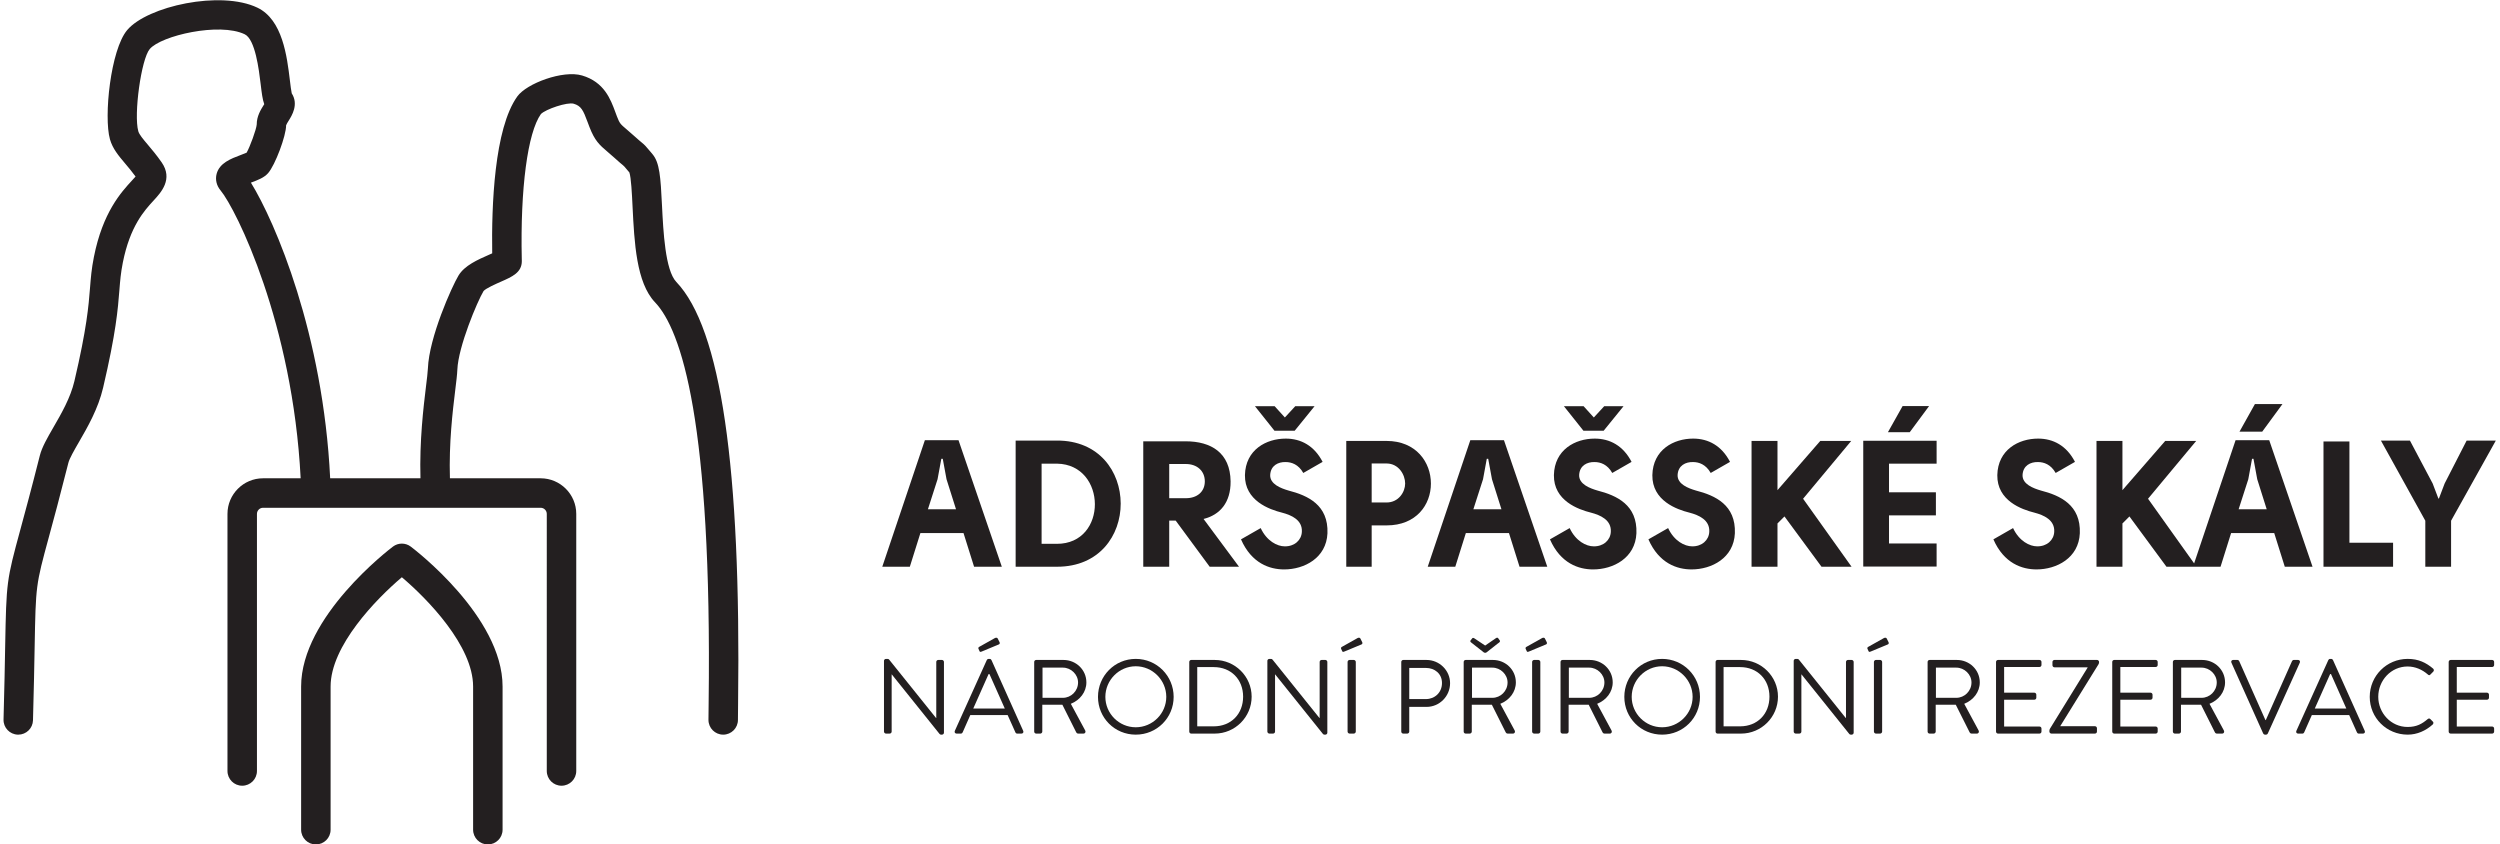 <?xml version="1.0" encoding="UTF-8" standalone="no"?>
<!-- Created with Inkscape (http://www.inkscape.org/) -->

<svg
   version="1.1"
   id="svg2"
   width="225"
   height="76"
   viewBox="0 0 875.693 296.627"
   sodipodi:docname="AdršpašskéSkály_logo_horizontální_černá.eps"
   xmlns:inkscape="http://www.inkscape.org/namespaces/inkscape"
   xmlns:sodipodi="http://sodipodi.sourceforge.net/DTD/sodipodi-0.dtd"
   xmlns="http://www.w3.org/2000/svg"
   xmlns:svg="http://www.w3.org/2000/svg">
  <defs
     id="defs6" />
  
  <g
     id="g8"
     inkscape:groupmode="layer"
     inkscape:label="ink_ext_XXXXXX"
     transform="matrix(1.333,0,0,-1.333,0,296.627)">
    <g
       id="g10"
       transform="scale(0.1)">
      <path
         d="m 1431.56,193.578 c 0,-21.449 17.38,-38.828 38.84,-38.828 21.46,0 38.84,17.379 38.84,38.828 v 677.461 c 0,51.731 -42.11,93.832 -93.89,93.832 h -239.02 c -2.79,93.589 7.18,176.449 14,232.249 2.85,23.03 5.07,41.29 5.59,54.23 2.34,60.18 52.66,179.83 69.05,206.95 5.94,7.11 33.06,19.07 46.06,24.78 29.39,12.89 54.76,24.09 54.76,54.06 l -0.12,5.36 c -4.14,186.43 15.51,333.31 50.44,382.23 12.36,12.66 69.62,32.19 86.42,27.18 19.47,-5.78 24.9,-16.57 36.68,-48.52 l 4.95,-13.12 c 13.71,-35.34 25.72,-46.59 47.58,-65.07 5.02,-4.32 11.03,-9.34 18.2,-15.87 12.71,-11.54 18.66,-16.44 22.39,-19.47 2.92,-2.4 2.92,-2.4 14.17,-15.81 l 2.68,-3.14 c 4.67,-12.95 6.88,-57.73 8.46,-90.68 4.66,-93.7 9.85,-199.89 59.12,-251.5 69.57,-72.94 150.62,-315.46 141.35,-1056.539 -0.29,-19.07 -0.47,-34.05 -0.47,-44.031 0,-21.449 17.38,-38.832 38.84,-38.832 21.46,0 38.84,17.383 38.84,38.832 0,9.801 0.17,24.379 0.4,43.039 7.88,624.692 -45.42,988.141 -162.8,1111.121 -29.33,30.73 -34.35,133.65 -37.73,201.76 -3.67,75.4 -6.3,112.66 -24.9,134.76 l -4.31,5.19 c -14.12,16.79 -15.98,19.01 -24.61,26.01 -3.15,2.62 -8.28,6.82 -19.24,16.73 -7.99,7.29 -14.58,12.89 -20.24,17.67 -16.44,13.94 -18.13,15.34 -25.36,33.88 l -4.43,11.89 c -12.31,33.3 -29.04,78.9 -87.59,96.16 -50.15,14.81 -145.95,-20.88 -170.62,-55.28 -60.87,-84.96 -68.05,-288.58 -66.12,-413.43 -2.74,-1.22 -5.48,-2.45 -7.93,-3.5 -30.38,-13.35 -64.79,-28.45 -80.77,-54.81 -17.72,-29.33 -77.61,-162.98 -80.76,-244.96 -0.35,-9.74 -2.56,-27.35 -5.07,-47.82 -6.59,-54.29 -17.26,-142.8 -14.52,-241.699 H 860.754 C 842.328,1344.54 716.316,1639.7 651.883,1743.97 c 0.293,0.12 0.582,0.17 0.875,0.29 18.133,6.82 33.879,12.77 44.375,24.67 18.715,21.22 47.695,98.83 47.523,126.18 0.641,2.39 4.43,8.46 6.938,12.48 8.164,13 26.648,42.57 7.871,71.66 -1.516,6.59 -3.379,21.99 -4.781,33.59 -7.696,63.85 -19.301,160.3 -85.543,192.14 -96.914,46.53 -290.332,3.91 -343.34,-59.02 -43.613,-51.78 -62.102,-228.34 -45.363,-287.76 7.054,-24.78 22.507,-43.09 40.468,-64.32 8.282,-9.85 17.551,-20.76 27.055,-33.82 -2.742,-3.15 -6.121,-6.82 -9.152,-10.08 -28.922,-31.43 -77.321,-84.09 -100.649,-201.76 -6.297,-31.43 -8.101,-54.82 -10.262,-81.81 -3.734,-47.24 -8.398,-105.9 -41.05,-245.15 -10.379,-44.2 -34.285,-85.65 -55.453,-122.16 -16.215,-28.11 -30.207,-52.36 -35.805,-74.58 C 73.254,935.949 56.695,875.191 44.453,830.051 7.891,695.531 7.48,692.672 4.332,522.578 3.461,474.469 2.348,412.371 0.02,329.281 -0.621,307.809 16.285,289.969 37.688,289.328 c 0.41,0 0.758,0 1.105,0 20.996,0 38.254,16.684 38.836,37.731 2.332,83.441 3.5,145.781 4.375,194.121 2.973,161.992 2.973,161.992 37.379,288.519 12.359,45.43 28.98,106.59 51.488,195.811 2.914,11.72 15.57,33.59 27.758,54.7 22.68,39.18 50.848,87.93 63.789,143.38 33.996,144.91 38.953,206.84 42.859,256.63 2.043,25.66 3.672,45.83 9.039,72.89 19.067,96.27 56.735,137.21 81.633,164.27 19.246,20.87 51.375,55.86 20.762,100 -13.234,19.01 -26.125,34.35 -36.563,46.65 -12.593,14.87 -22.507,26.65 -24.957,35.22 -12.539,44.38 7.7,190.15 30.032,216.69 29.972,35.56 183.855,70.96 250.332,39.01 27.812,-13.36 37.437,-93.07 42.043,-131.38 2.855,-23.85 4.84,-40.29 9.445,-52.89 -0.406,-0.58 -0.816,-1.22 -1.227,-1.86 -7.871,-12.6 -18.66,-29.8 -18.597,-51.61 -0.992,-12.89 -18.02,-59.48 -26.653,-74.29 -4.019,-1.75 -10.55,-4.2 -15.218,-6.01 -26.356,-9.91 -56.211,-21.16 -63.848,-49.91 -3.906,-14.98 -0.234,-30.79 10.262,-43.32 41.402,-49.69 190.504,-350.75 211.203,-758.809 h -99.012 c -51.723,0 -93.824,-42.101 -93.824,-93.832 V 193.578 c 0,-21.449 17.379,-38.828 38.836,-38.828 21.402,0 38.836,17.379 38.836,38.828 v 677.461 c 0,8.93 7.23,16.16 16.152,16.16 h 731.397 c 8.92,0 16.21,-7.23 16.21,-16.16 V 193.578"
         style="fill:#231f20;fill-opacity:1;fill-rule:nonzero;stroke:none"
         id="path12" />
      <path
         d="m 1276.25,0 c 21.46,0 38.84,17.371 38.84,38.828 V 416.168 c 0,184.141 -232.14,361.293 -242.06,368.762 -13.82,10.429 -32.88,10.429 -46.76,0 -9.86,-7.469 -242.051,-184.621 -242.051,-368.762 V 38.828 C 784.219,17.371 801.598,0 823.055,0 c 21.457,0 38.836,17.371 38.836,38.828 V 416.168 c 0,106.941 119.656,230.32 187.759,287.941 68.17,-57.621 187.77,-181 187.77,-287.941 V 38.828 C 1237.42,17.371 1254.85,0 1276.25,0"
         style="fill:#231f20;fill-opacity:1;fill-rule:nonzero;stroke:none"
         id="path14" />
      <path
         d="m 2461.34,962.398 9.92,53.762 h 3.79 l 9.91,-53.762 25.02,-79.179 h -74.06 z m -45.25,-141.929 h 113.66 l 27.81,-88.629 h 73.12 l -114.11,333.36 h -88.69 l -112.2,-333.36 h 72.6 l 27.81,88.629"
         style="fill:#231f20;fill-opacity:1;fill-rule:nonzero;stroke:none"
         id="path16" />
      <path
         d="m 2735.5,792.18 v 211.26 h 40.99 c 131.55,-2.39 133.89,-211.729 -0.93,-211.26 z m 40.06,272.08 H 2667.1 V 731.828 h 108.93 c 224.44,-0.469 223.51,333.832 -0.47,332.432"
         style="fill:#231f20;fill-opacity:1;fill-rule:nonzero;stroke:none"
         id="path18" />
      <path
         d="m 3115.65,912.418 h -43.85 v 90.092 h 43.85 c 29.21,0 49.97,-17.959 49.97,-45.772 0,-26.886 -19.83,-44.32 -49.97,-44.32 z m 140.06,-180.59 -93.41,125.891 c 43.44,10.851 71.72,43.39 71.25,99.019 -0.93,75.452 -51.43,105.602 -118.37,105.602 H 3003.4 V 731.828 h 68.4 v 121.641 h 16.97 l 89.62,-121.641 h 77.32"
         style="fill:#231f20;fill-opacity:1;fill-rule:nonzero;stroke:none"
         id="path20" />
      <path
         d="m 3385.92,932.68 c -19.3,5.718 -49.04,16.5 -48.04,41.05 1.4,25.02 21.22,34.4 40.52,33.94 15.57,0 34,-6.12 46.71,-28.748 l 50.91,29.208 c -22.16,42.92 -57.5,61.35 -97.15,61.35 -51.37,0 -106.07,-29.27 -107.53,-96.21 -0.93,-67.411 64.15,-90.559 98.14,-99.02 23.56,-6.18 53.71,-18.891 51.84,-50.43 -0.93,-21.761 -19.3,-38.718 -45.25,-38.261 -19.36,0 -47.17,13.711 -63.21,48.109 l -51.9,-29.68 c 27.88,-63.679 75.92,-79.25 113.65,-79.25 53.3,0 111.32,30.211 114.18,95.223 2.8,74.527 -51.43,99.539 -102.87,112.719"
         style="fill:#231f20;fill-opacity:1;fill-rule:nonzero;stroke:none"
         id="path22" />
      <path
         d="m 3402.43,1090.18 52.36,64.61 h -50.9 l -27.35,-29.68 -26.89,29.68 h -51.89 l 51.43,-64.61 h 53.24"
         style="fill:#231f20;fill-opacity:1;fill-rule:nonzero;stroke:none"
         id="path24" />
      <path
         d="m 3644.49,901.109 h -39.19 v 102.801 h 39.19 c 32.01,0 49.04,-29.738 49.04,-52.832 0,-22.156 -17.03,-49.969 -49.04,-49.969 z m 116.91,49.969 c 0,55.682 -38.65,112.252 -116.91,112.252 H 3538.36 V 731.828 h 66.94 V 840.75 h 39.6 c 77.85,0 116.5,54.23 116.5,110.328"
         style="fill:#231f20;fill-opacity:1;fill-rule:nonzero;stroke:none"
         id="path26" />
      <path
         d="m 3873.27,883.219 25.48,79.179 9.86,53.762 h 3.79 l 9.91,-53.762 24.95,-79.179 z m -8.05,181.981 -112.19,-333.36 h 72.6 l 27.81,88.629 h 113.65 l 27.82,-88.629 h 73.12 l -114.12,333.36 h -88.69"
         style="fill:#231f20;fill-opacity:1;fill-rule:nonzero;stroke:none"
         id="path28" />
      <path
         d="m 4302.96,819.961 c 2.79,74.527 -51.44,99.539 -102.87,112.719 -19.3,5.718 -49.04,16.5 -48.05,41.05 1.4,25.02 21.23,34.4 40.53,33.94 15.57,0 34,-6.12 46.71,-28.748 l 50.9,29.208 c -22.15,42.92 -57.49,61.35 -97.14,61.35 -51.38,0 -106.07,-29.27 -107.53,-96.21 -0.93,-67.411 64.14,-90.559 98.14,-99.02 23.56,-6.18 53.76,-18.891 51.84,-50.43 -0.94,-21.761 -19.3,-38.718 -45.25,-38.261 -19.36,0 -47.17,13.711 -63.21,48.109 l -51.9,-29.68 c 27.87,-63.679 75.92,-79.25 113.65,-79.25 53.3,0 111.32,30.211 114.18,95.223"
         style="fill:#231f20;fill-opacity:1;fill-rule:nonzero;stroke:none"
         id="path30" />
      <path
         d="m 4190.7,1125.11 -26.88,29.68 h -51.89 l 51.43,-64.61 h 53.24 l 52.36,64.61 h -50.91 l -27.35,-29.68"
         style="fill:#231f20;fill-opacity:1;fill-rule:nonzero;stroke:none"
         id="path32" />
      <path
         d="m 4449.69,785.559 c -19.36,0 -47.17,13.711 -63.21,48.109 l -51.9,-29.68 c 27.88,-63.679 75.92,-79.25 113.65,-79.25 53.3,0 111.32,30.211 114.18,95.223 2.79,74.527 -51.44,99.539 -102.87,112.719 -19.3,5.718 -49.04,16.5 -48.04,41.05 1.39,25.02 21.22,34.4 40.52,33.94 15.57,0 33.94,-6.12 46.71,-28.748 l 50.9,29.208 c -22.15,42.92 -57.49,61.35 -97.14,61.35 -51.38,0 -106.07,-29.27 -107.53,-96.21 -0.93,-67.411 64.14,-90.559 98.14,-99.02 23.56,-6.18 53.76,-18.891 51.84,-50.43 -0.93,-21.761 -19.3,-38.718 -45.25,-38.261"
         style="fill:#231f20;fill-opacity:1;fill-rule:nonzero;stroke:none"
         id="path34" />
      <path
         d="M 4869.9,731.801 4742.15,910.988 4868.97,1063.3 H 4787.4 L 4674.68,933.621 V 1063.3 h -68.34 V 731.801 h 68.34 V 845.91 l 18.43,18.43 97.61,-132.539 h 79.18"
         style="fill:#231f20;fill-opacity:1;fill-rule:nonzero;stroke:none"
         id="path36" />
      <path
         d="m 4965.77,1086.41 h 57.5 l 50.96,68.87 h -69.8 l -38.66,-68.87"
         style="fill:#231f20;fill-opacity:1;fill-rule:nonzero;stroke:none"
         id="path38" />
      <path
         d="m 5094,793.109 h -125.43 v 74.051 h 123.57 v 60.82 h -123.57 v 75.46 H 5094 v 60.35 H 4900.7 V 732.289 H 5094 v 60.82"
         style="fill:#231f20;fill-opacity:1;fill-rule:nonzero;stroke:none"
         id="path40" />
      <path
         d="m 5358.7,785.559 c -19.36,0 -47.17,13.711 -63.21,48.109 l -51.84,-29.68 c 27.81,-63.679 75.87,-79.25 113.59,-79.25 53.3,0 111.32,30.211 114.18,95.223 2.8,74.527 -51.44,99.539 -102.86,112.719 -19.31,5.718 -49.04,16.5 -48.06,41.05 1.41,25.02 21.23,34.4 40.53,33.94 15.57,0 34,-6.12 46.71,-28.748 l 50.91,29.208 c -22.16,42.92 -57.5,61.35 -97.15,61.35 -51.37,0 -106.07,-29.27 -107.53,-96.21 -0.93,-67.411 64.15,-90.559 98.14,-99.02 23.56,-6.18 53.76,-18.891 51.84,-50.43 -0.93,-21.761 -19.3,-38.718 -45.25,-38.261"
         style="fill:#231f20;fill-opacity:1;fill-rule:nonzero;stroke:none"
         id="path42" />
      <path
         d="m 6005.39,1160.49 h -72.6 l -40.59,-72.66 h 59.89 l 53.3,72.66"
         style="fill:#231f20;fill-opacity:1;fill-rule:nonzero;stroke:none"
         id="path44" />
      <path
         d="m 5889.87,883.219 25.48,79.179 9.86,53.762 h 3.79 l 9.91,-53.762 24.96,-79.179 z M 6011.51,731.84 h 73.12 l -114.12,333.36 h -88.69 L 5772.6,740.66 5651.16,910.988 5777.99,1063.3 h -81.58 L 5583.7,933.621 V 1063.3 h -68.35 V 731.801 h 68.35 V 845.91 l 18.42,18.43 97.62,-132.539 h 79.18 l -0.03,0.039 h 63.34 l 27.81,88.629 h 113.65 l 27.82,-88.629"
         style="fill:#231f20;fill-opacity:1;fill-rule:nonzero;stroke:none"
         id="path46" />
      <path
         d="m 6296.89,794.98 h -115.05 v 266.95 H 6113.5 V 731.828 h 183.39 v 63.152"
         style="fill:#231f20;fill-opacity:1;fill-rule:nonzero;stroke:none"
         id="path48" />
      <path
         d="m 6381.82,731.828 h 67.93 v 121.231 l 117.9,211.201 h -76.91 l -58.02,-113.182 -15.04,-39.59 h -1.4 l -15.05,39.59 -59.94,113.182 h -76.45 L 6381.82,853.059 V 731.828"
         style="fill:#231f20;fill-opacity:1;fill-rule:nonzero;stroke:none"
         id="path50" />
      <path
         d="m 2472.93,486.191 h -9.74 c -3.03,0 -5.25,-2.511 -5.25,-5.25 V 333.18 h -0.58 l -123.33,153.539 c -1.11,1.691 -2.51,2.211 -4.43,2.211 h -4.2 c -2.74,0 -5.25,-2.211 -5.25,-4.95 V 297.379 c 0,-2.738 2.51,-5.25 5.25,-5.25 h 9.74 c 3.03,0 5.24,2.512 5.24,5.25 v 150.793 h 0.29 l 125.61,-156.621 c 1.11,-1.633 2.45,-2.223 4.43,-2.223 h 2.22 c 2.74,0 5.25,2.223 5.25,5.024 v 186.589 c 0,2.739 -2.51,5.25 -5.25,5.25"
         style="fill:#231f20;fill-opacity:1;fill-rule:nonzero;stroke:none"
         id="path52" />
      <path
         d="m 2612.45,543.871 -41.57,-23.32 c -1.64,-0.821 -2.74,-3.031 -1.64,-5.25 l 2.74,-6.121 c 1.11,-2.219 2.51,-2.219 6.42,-0.532 l 44.61,18.543 c 2.21,0.879 2.8,3.618 1.69,5.84 l -5.02,9.969 c -1.4,2.5 -5.54,1.918 -7.23,0.871"
         style="fill:#231f20;fill-opacity:1;fill-rule:nonzero;stroke:none"
         id="path54" />
      <path
         d="m 2555.37,358.09 40.46,90.969 h 2.22 c 13.59,-30.207 26.88,-60.758 40.47,-90.969 z m 43.26,130.851 h -2.8 c -2.5,0 -3.84,-1.402 -4.72,-3.031 l -84.26,-186.601 c -1.69,-3.61 0.58,-7.231 4.72,-7.231 h 11.08 c 2.51,0 4.15,1.692 4.73,3.102 l 20.23,45.711 h 98.43 l 20.53,-45.711 c 0.52,-1.41 2.21,-3.102 4.72,-3.102 h 11.08 c 4.14,0 6.35,3.621 4.66,7.231 l -83.67,186.601 c -0.88,1.629 -2.22,3.031 -4.73,3.031"
         style="fill:#231f20;fill-opacity:1;fill-rule:nonzero;stroke:none"
         id="path56" />
      <path
         d="m 2791.69,386.398 h -53.76 v 79.543 h 53.76 c 21.34,0 39.89,-18.019 39.89,-39.07 0,-22.742 -18.55,-40.473 -39.89,-40.473 z m 61.81,40.704 c 0,33.007 -27.17,59.066 -60.41,59.066 h -71.84 c -3.03,0 -5.25,-2.5 -5.25,-5.238 V 297.359 c 0,-2.738 2.22,-5.25 5.25,-5.25 h 10.85 c 2.74,0 5.24,2.512 5.24,5.25 v 70.731 h 52.95 l 36.04,-71.84 c 1.4,-2.738 2.8,-4.141 6.12,-4.141 h 13.3 c 4.72,0 6.64,4.442 4.72,8.051 l -37.96,70.442 c 24.08,9.679 40.99,31.019 40.99,56.5"
         style="fill:#231f20;fill-opacity:1;fill-rule:nonzero;stroke:none"
         id="path58" />
      <path
         d="m 2983.65,308.77 c -44.08,0 -80.12,36.039 -80.12,80.121 0,44.089 36.04,80.648 80.12,80.648 44.08,0 80.42,-36.559 80.42,-80.648 0,-44.082 -36.34,-80.121 -80.42,-80.121 z m 0,180.191 c -55.45,0 -99.54,-44.672 -99.54,-100.07 0,-55.45 44.09,-99.539 99.54,-99.539 55.46,0 99.83,44.089 99.83,99.539 0,55.398 -44.37,100.07 -99.83,100.07"
         style="fill:#231f20;fill-opacity:1;fill-rule:nonzero;stroke:none"
         id="path60" />
      <path
         d="m 3189.22,311.238 h -43.56 V 467.34 h 43.56 c 45.49,0 77.32,-32.422 77.32,-77.91 0,-45.77 -31.83,-78.192 -77.32,-78.192 z m 2.51,174.93 h -62.1 c -2.8,0 -5.01,-2.5 -5.01,-5.238 V 297.359 c 0,-2.738 2.21,-5.25 5.01,-5.25 h 62.1 c 53.47,0 97.26,43.563 97.26,97.321 0,53.242 -43.79,96.738 -97.26,96.738"
         style="fill:#231f20;fill-opacity:1;fill-rule:nonzero;stroke:none"
         id="path62" />
      <path
         d="m 3483.22,486.191 h -9.74 c -3.03,0 -5.25,-2.511 -5.25,-5.25 V 333.18 h -0.58 l -123.33,153.539 c -1.11,1.691 -2.51,2.211 -4.43,2.211 h -4.2 c -2.74,0 -5.25,-2.211 -5.25,-4.95 V 297.379 c 0,-2.738 2.51,-5.25 5.25,-5.25 h 9.74 c 3.03,0 5.25,2.512 5.25,5.25 v 150.793 h 0.29 l 125.6,-156.621 c 1.11,-1.633 2.51,-2.223 4.43,-2.223 h 2.22 c 2.74,0 5.25,2.223 5.25,5.024 v 186.589 c 0,2.739 -2.51,5.25 -5.25,5.25"
         style="fill:#231f20;fill-opacity:1;fill-rule:nonzero;stroke:none"
         id="path64" />
      <path
         d="m 3568.17,543.871 -41.57,-23.332 c -1.69,-0.809 -2.8,-3.027 -1.69,-5.25 l 2.79,-6.059 c 1.11,-2.269 2.45,-2.269 6.36,-0.582 l 44.61,18.543 c 2.22,0.879 2.8,3.618 1.69,5.829 l -5.02,10.031 c -1.34,2.449 -5.53,1.918 -7.17,0.82"
         style="fill:#231f20;fill-opacity:1;fill-rule:nonzero;stroke:none"
         id="path66" />
      <path
         d="m 3558.2,486.199 h -11.14 c -2.74,0 -5.25,-2.508 -5.25,-5.25 v -183.57 c 0,-2.738 2.51,-5.238 5.25,-5.238 h 11.14 c 2.74,0 5.25,2.5 5.25,5.238 v 183.57 c 0,2.742 -2.51,5.25 -5.25,5.25"
         style="fill:#231f20;fill-opacity:1;fill-rule:nonzero;stroke:none"
         id="path68" />
      <path
         d="m 3748.42,383.078 h -44.08 v 82.043 h 44.08 c 22.75,0 42.16,-14.98 42.16,-39.652 0,-25.539 -19.41,-42.391 -42.16,-42.391 z m 1.4,103.09 h -61.28 c -3.03,0 -5.25,-2.5 -5.25,-5.238 V 297.359 c 0,-2.738 2.22,-5.25 5.25,-5.25 h 10.55 c 2.8,0 5.25,2.512 5.25,5.25 V 362.5 h 45.77 c 33.83,0 61.81,28.039 61.81,62.449 0,33.531 -27.98,61.219 -62.1,61.219"
         style="fill:#231f20;fill-opacity:1;fill-rule:nonzero;stroke:none"
         id="path70" />
      <path
         d="m 3904.34,505.07 c 1.63,0 2.5,0.231 3.61,1.051 l 29.62,23.32 c 2.22,1.629 7.82,4.719 5.31,8.047 l -3.9,5.543 c -1.41,1.918 -3.04,2.739 -6.36,0.52 l -28.28,-19.422 -28.29,18.902 c -3.32,2.207 -5.01,1.399 -6.35,-0.59 l -3.91,-4.953 c -1.39,-1.929 0,-4.199 1.69,-5.25 l 33.24,-26.117 c 1.11,-0.82 2.51,-1.051 3.62,-1.051"
         style="fill:#231f20;fill-opacity:1;fill-rule:nonzero;stroke:none"
         id="path72" />
      <path
         d="m 3923.46,386.398 h -53.76 v 79.543 h 53.76 c 21.34,0 39.95,-18.019 39.95,-39.07 0,-22.742 -18.61,-40.473 -39.95,-40.473 z m 61.81,40.704 c 0,33.007 -27.17,59.066 -60.41,59.066 h -71.84 c -3.03,0 -5.25,-2.5 -5.25,-5.238 V 297.359 c 0,-2.738 2.22,-5.25 5.25,-5.25 h 10.85 c 2.74,0 5.25,2.512 5.25,5.25 v 70.731 h 52.94 l 36.04,-71.84 c 1.4,-2.738 2.8,-4.141 6.12,-4.141 h 13.3 c 4.72,0 6.64,4.442 4.72,8.051 l -37.96,70.442 c 24.08,9.679 40.99,31.019 40.99,56.5"
         style="fill:#231f20;fill-opacity:1;fill-rule:nonzero;stroke:none"
         id="path74" />
      <path
         d="m 4044.48,486.199 h -11.13 c -2.75,0 -5.25,-2.508 -5.25,-5.25 v -183.57 c 0,-2.738 2.5,-5.238 5.25,-5.238 h 11.13 c 2.74,0 5.25,2.5 5.25,5.238 v 183.57 c 0,2.742 -2.51,5.25 -5.25,5.25"
         style="fill:#231f20;fill-opacity:1;fill-rule:nonzero;stroke:none"
         id="path76" />
      <path
         d="m 4054.46,543.871 -41.58,-23.332 c -1.69,-0.809 -2.8,-3.027 -1.69,-5.25 l 2.8,-6.059 c 1.1,-2.269 2.44,-2.269 6.35,-0.582 l 44.61,18.543 c 2.21,0.879 2.8,3.618 1.69,5.829 l -5.01,10.031 c -1.34,2.449 -5.54,1.918 -7.17,0.82"
         style="fill:#231f20;fill-opacity:1;fill-rule:nonzero;stroke:none"
         id="path78" />
      <path
         d="m 4178.67,386.398 h -53.76 v 79.543 h 53.76 c 21.34,0 39.94,-18.019 39.94,-39.07 0,-22.742 -18.6,-40.473 -39.94,-40.473 z m 61.81,40.704 c 0,33.007 -27.17,59.066 -60.41,59.066 h -71.84 c -3.03,0 -5.25,-2.5 -5.25,-5.238 V 297.359 c 0,-2.738 2.22,-5.25 5.25,-5.25 h 10.84 c 2.74,0 5.25,2.512 5.25,5.25 v 70.731 h 52.95 l 36.04,-71.84 c 1.4,-2.738 2.79,-4.141 6.12,-4.141 h 13.29 c 4.73,0 6.65,4.442 4.73,8.051 l -37.96,70.442 c 24.08,9.679 40.99,31.019 40.99,56.5"
         style="fill:#231f20;fill-opacity:1;fill-rule:nonzero;stroke:none"
         id="path80" />
      <path
         d="m 4370.63,308.77 c -44.08,0 -80.12,36.039 -80.12,80.121 0,44.089 36.04,80.648 80.12,80.648 44.08,0 80.41,-36.559 80.41,-80.648 0,-44.082 -36.33,-80.121 -80.41,-80.121 z m 0,180.191 c -55.45,0 -99.54,-44.672 -99.54,-100.07 0,-55.45 44.09,-99.539 99.54,-99.539 55.45,0 99.83,44.089 99.83,99.539 0,55.398 -44.38,100.07 -99.83,100.07"
         style="fill:#231f20;fill-opacity:1;fill-rule:nonzero;stroke:none"
         id="path82" />
      <path
         d="m 4576.21,311.238 h -43.56 V 467.34 h 43.56 c 45.48,0 77.32,-32.422 77.32,-77.91 0,-45.77 -31.84,-78.192 -77.32,-78.192 z m 2.5,174.93 h -62.1 c -2.8,0 -5.01,-2.5 -5.01,-5.238 V 297.359 c 0,-2.738 2.21,-5.25 5.01,-5.25 h 62.1 c 53.48,0 97.27,43.563 97.27,97.321 0,53.242 -43.79,96.738 -97.27,96.738"
         style="fill:#231f20;fill-opacity:1;fill-rule:nonzero;stroke:none"
         id="path84" />
      <path
         d="m 4870.2,486.191 h -9.74 c -3.03,0 -5.25,-2.511 -5.25,-5.25 V 333.18 h -0.58 L 4731.3,486.719 c -1.11,1.691 -2.51,2.211 -4.43,2.211 h -4.2 c -2.74,0 -5.25,-2.211 -5.25,-4.95 V 297.379 c 0,-2.738 2.51,-5.25 5.25,-5.25 h 9.74 c 3.03,0 5.24,2.512 5.24,5.25 v 150.793 h 0.3 l 125.6,-156.621 c 1.1,-1.633 2.45,-2.223 4.43,-2.223 h 2.22 c 2.74,0 5.24,2.223 5.24,5.024 v 186.589 c 0,2.739 -2.5,5.25 -5.24,5.25"
         style="fill:#231f20;fill-opacity:1;fill-rule:nonzero;stroke:none"
         id="path86" />
      <path
         d="m 4945.2,486.199 h -11.14 c -2.74,0 -5.25,-2.508 -5.25,-5.25 v -183.57 c 0,-2.738 2.51,-5.238 5.25,-5.238 h 11.14 c 2.74,0 5.25,2.5 5.25,5.238 v 183.57 c 0,2.742 -2.51,5.25 -5.25,5.25"
         style="fill:#231f20;fill-opacity:1;fill-rule:nonzero;stroke:none"
         id="path88" />
      <path
         d="m 4955.17,543.871 -41.58,-23.332 c -1.69,-0.809 -2.8,-3.027 -1.69,-5.25 l 2.8,-6.059 c 1.11,-2.269 2.45,-2.269 6.35,-0.582 l 44.61,18.543 c 2.22,0.879 2.8,3.618 1.69,5.829 l -5.01,10.031 c -1.34,2.449 -5.54,1.918 -7.17,0.82"
         style="fill:#231f20;fill-opacity:1;fill-rule:nonzero;stroke:none"
         id="path90" />
      <path
         d="m 5145.96,386.398 h -53.76 v 79.543 h 53.76 c 21.35,0 39.95,-18.019 39.95,-39.07 0,-22.742 -18.6,-40.473 -39.95,-40.473 z m 61.81,40.704 c 0,33.007 -27.17,59.066 -60.41,59.066 h -71.84 c -3.03,0 -5.24,-2.5 -5.24,-5.238 V 297.359 c 0,-2.738 2.21,-5.25 5.24,-5.25 h 10.85 c 2.74,0 5.25,2.512 5.25,5.25 v 70.731 h 52.94 l 36.04,-71.84 c 1.4,-2.738 2.8,-4.141 6.12,-4.141 h 13.3 c 4.72,0 6.65,4.442 4.72,8.051 l -37.96,70.442 c 24.08,9.679 40.99,31.019 40.99,56.5"
         style="fill:#231f20;fill-opacity:1;fill-rule:nonzero;stroke:none"
         id="path92" />
      <path
         d="m 5365.11,486.168 h -109.27 c -3.04,0 -5.25,-2.5 -5.25,-5.238 V 297.359 c 0,-2.738 2.21,-5.25 5.25,-5.25 h 109.27 c 3.04,0 5.25,2.512 5.25,5.25 v 8.051 c 0,2.801 -2.21,5.301 -5.25,5.301 h -93.18 v 70.68 h 79.6 c 2.74,0 5.24,2.211 5.24,5.25 v 8.039 c 0,2.8 -2.5,5.25 -5.24,5.25 h -79.6 v 67.699 h 93.18 c 3.04,0 5.25,2.449 5.25,5.25 v 8.051 c 0,2.738 -2.21,5.238 -5.25,5.238"
         style="fill:#231f20;fill-opacity:1;fill-rule:nonzero;stroke:none"
         id="path94" />
      <path
         d="m 5516.84,486.199 h -112.31 c -2.8,0 -5.25,-2.508 -5.25,-5.25 v -8.859 c 0,-2.809 2.45,-5.309 5.25,-5.309 h 87.35 v -0.82 l -99.25,-161.109 c -0.87,-1.633 -1.4,-3.321 -1.4,-5.25 v -2.223 c 0,-2.738 2.51,-5.238 5.25,-5.238 h 114.81 c 3.04,0 5.25,2.5 5.25,5.238 v 8.871 c 0,2.801 -2.21,5.301 -5.25,5.301 h -91.48 v 0.238 l 100.87,163.039 c 0.88,1.633 1.4,3.32 1.4,5.25 v 0.871 c 0,2.742 -2.5,5.25 -5.24,5.25"
         style="fill:#231f20;fill-opacity:1;fill-rule:nonzero;stroke:none"
         id="path96" />
      <path
         d="m 5671.35,486.168 h -109.28 c -3.03,0 -5.24,-2.5 -5.24,-5.238 V 297.359 c 0,-2.738 2.21,-5.25 5.24,-5.25 h 109.28 c 3.03,0 5.24,2.512 5.24,5.25 v 8.051 c 0,2.801 -2.21,5.301 -5.24,5.301 h -93.18 v 70.68 h 79.59 c 2.74,0 5.25,2.211 5.25,5.25 v 8.039 c 0,2.8 -2.51,5.25 -5.25,5.25 h -79.59 v 67.699 h 93.18 c 3.03,0 5.24,2.449 5.24,5.25 v 8.051 c 0,2.738 -2.21,5.238 -5.24,5.238"
         style="fill:#231f20;fill-opacity:1;fill-rule:nonzero;stroke:none"
         id="path98" />
      <path
         d="m 5792.3,386.398 h -53.76 v 79.543 h 53.76 c 21.34,0 39.94,-18.019 39.94,-39.07 0,-22.742 -18.6,-40.473 -39.94,-40.473 z m 61.81,40.704 c 0,33.007 -27.17,59.066 -60.41,59.066 h -71.84 c -3.03,0 -5.25,-2.5 -5.25,-5.238 V 297.359 c 0,-2.738 2.22,-5.25 5.25,-5.25 h 10.84 c 2.74,0 5.25,2.512 5.25,5.25 v 70.731 h 52.95 l 36.04,-71.84 c 1.39,-2.738 2.79,-4.141 6.12,-4.141 h 13.29 c 4.73,0 6.65,4.442 4.73,8.051 l -37.96,70.442 c 24.08,9.679 40.99,31.019 40.99,56.5"
         style="fill:#231f20;fill-opacity:1;fill-rule:nonzero;stroke:none"
         id="path100" />
      <path
         d="m 6046.38,486.219 h -11.13 c -2.22,0 -4.14,-1.688 -4.67,-3.09 L 5961.54,327.84 h -1.11 l -69.04,155.289 c -0.58,1.402 -2.21,3.09 -4.72,3.09 h -11.08 c -4.14,0 -6.42,-3.61 -4.73,-7.231 l 83.74,-186.597 c 0.82,-1.692 2.74,-3.032 4.72,-3.032 h 2.75 c 2.21,0 3.9,1.34 4.72,3.032 l 84.32,186.597 c 1.63,3.621 -0.59,7.231 -4.73,7.231"
         style="fill:#231f20;fill-opacity:1;fill-rule:nonzero;stroke:none"
         id="path102" />
      <path
         d="m 6090.54,358.09 40.47,90.969 h 2.22 c 13.58,-30.207 26.88,-60.758 40.46,-90.969 z m 43.27,130.851 h -2.8 c -2.51,0 -3.85,-1.402 -4.72,-3.031 l -84.26,-186.601 c -1.69,-3.61 0.58,-7.231 4.72,-7.231 h 11.08 c 2.51,0 4.14,1.692 4.72,3.102 l 20.24,45.711 h 98.43 l 20.52,-45.711 c 0.53,-1.41 2.22,-3.102 4.67,-3.102 h 11.13 c 4.14,0 6.36,3.621 4.67,7.231 l -83.68,186.601 c -0.87,1.629 -2.21,3.031 -4.72,3.031"
         style="fill:#231f20;fill-opacity:1;fill-rule:nonzero;stroke:none"
         id="path104" />
      <path
         d="m 6335.15,468.949 c 20.24,0 38.55,-8.269 53.01,-20.758 2.74,-2.742 4.96,-3.031 7.17,-0.293 l 7.47,7.532 c 2.21,2.211 1.98,5.531 -0.24,7.75 -18.89,16.09 -39.13,25.781 -67.11,25.781 -55.46,0 -100.07,-44.672 -100.07,-100.07 0,-55.45 44.61,-99.539 100.07,-99.539 24.66,0 47.69,10.269 66.01,26.878 1.92,1.93 2.44,5.84 0.23,7.469 l -6.36,6.41 c -2.21,2.219 -4.43,2.45 -7.17,0.301 -14.75,-12.539 -28.87,-20.82 -53.01,-20.82 -43.79,0 -77.32,36.851 -77.32,79.531 0,42.981 33.53,79.828 77.32,79.828"
         style="fill:#231f20;fill-opacity:1;fill-rule:nonzero;stroke:none"
         id="path106" />
      <path
         d="m 6557.93,486.168 h -109.27 c -3.03,0 -5.25,-2.5 -5.25,-5.238 V 297.359 c 0,-2.738 2.22,-5.25 5.25,-5.25 h 109.27 c 3.03,0 5.25,2.512 5.25,5.25 v 8.051 c 0,2.801 -2.22,5.301 -5.25,5.301 h -93.18 v 70.68 h 79.6 c 2.74,0 5.24,2.211 5.24,5.25 v 8.039 c 0,2.8 -2.5,5.25 -5.24,5.25 h -79.6 v 67.699 h 93.18 c 3.03,0 5.25,2.449 5.25,5.25 v 8.051 c 0,2.738 -2.22,5.238 -5.25,5.238"
         style="fill:#231f20;fill-opacity:1;fill-rule:nonzero;stroke:none"
         id="path108" />
    </g>
  </g>
</svg>
